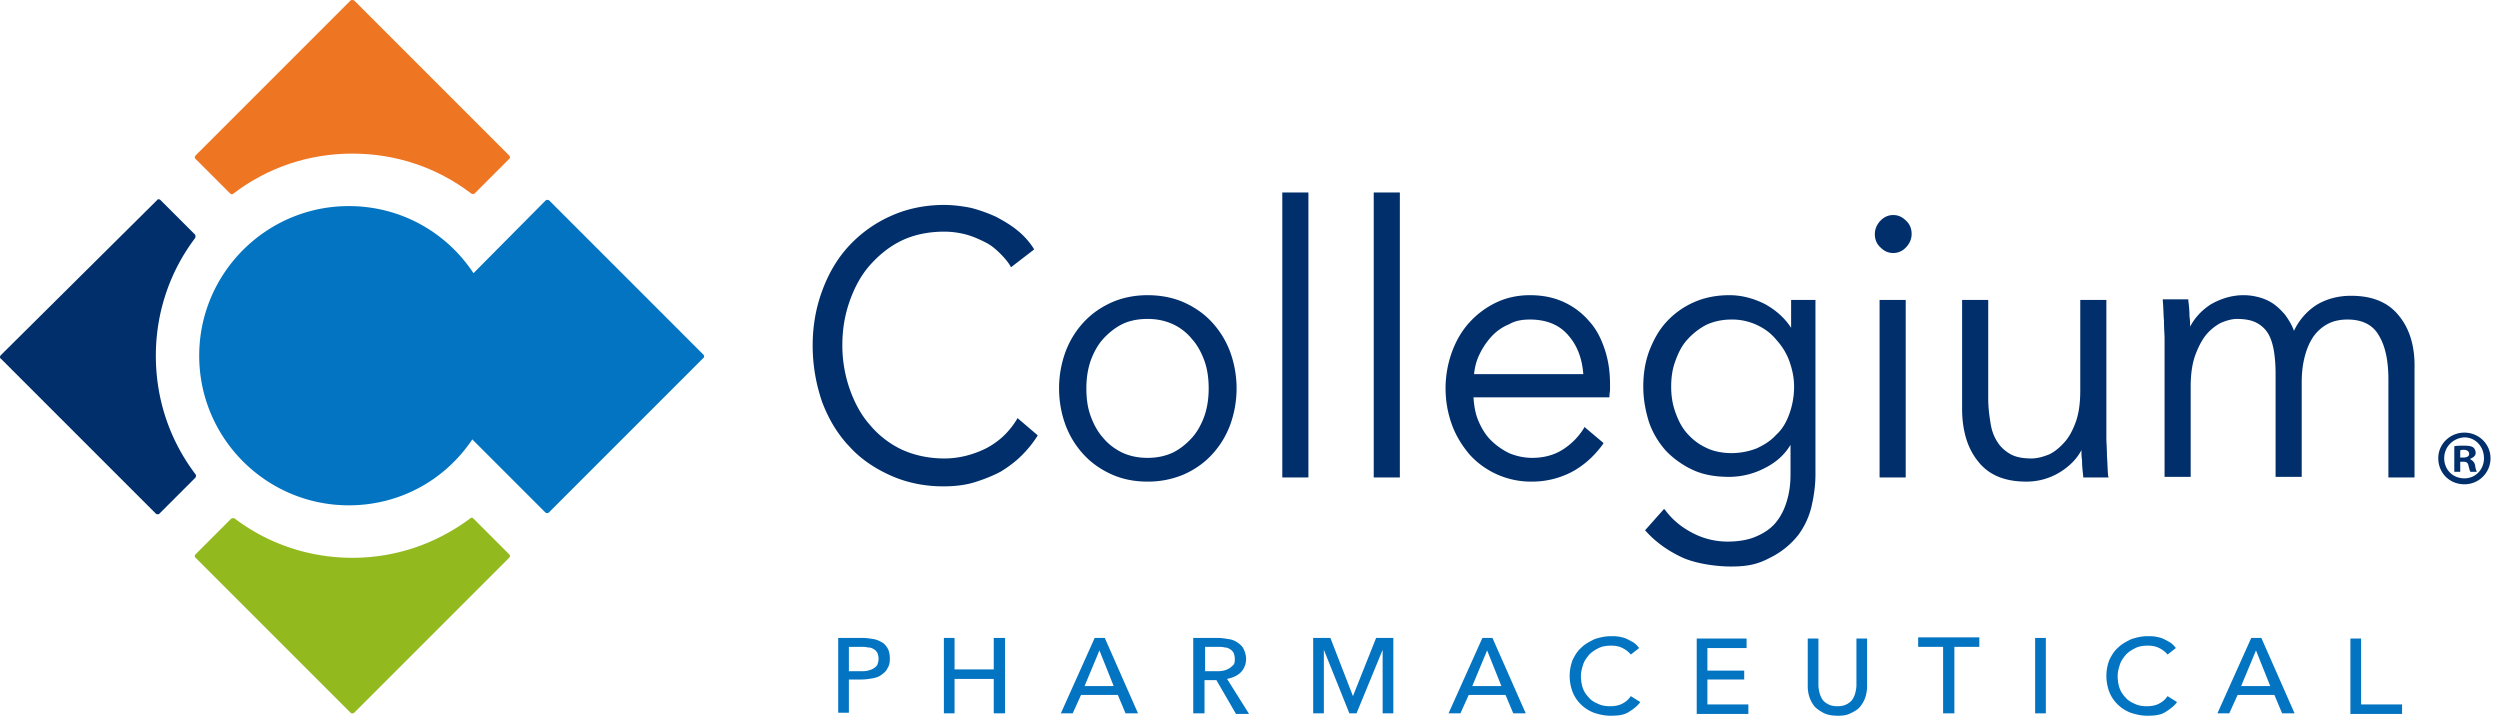 <svg xmlns="http://www.w3.org/2000/svg" width="248" height="71" viewBox="0 0 248 71"><g><g><g><g><path fill="#002f6c" d="M100.936 41.474l-.06.118c-.824 1.355-1.884 2.297-3.18 2.945-1.236.589-2.591.942-4.005.942-1.53 0-2.944-.294-4.24-.883a9.3 9.3 0 0 1-3.18-2.474c-.884-1.001-1.532-2.238-2.003-3.593a13.164 13.164 0 0 1-.707-4.3c0-1.53.236-2.944.707-4.299.471-1.354 1.119-2.591 2.002-3.592.884-1.002 1.944-1.885 3.18-2.474 1.238-.589 2.651-.884 4.241-.884.766 0 1.532.118 2.18.295.647.177 1.295.471 1.884.766.59.294 1.06.706 1.473 1.119.412.412.765.824 1.001 1.237l.059.117 2.297-1.767-.06-.117a7.463 7.463 0 0 0-1.59-1.767c-.647-.53-1.354-.943-2.12-1.355a15.296 15.296 0 0 0-2.473-.883c-.884-.177-1.767-.295-2.71-.295-1.825 0-3.592.354-5.182 1.06a12.712 12.712 0 0 0-4.123 2.886c-1.178 1.237-2.062 2.71-2.71 4.418-.647 1.708-1 3.533-1 5.595 0 2.002.353 3.887.942 5.595.647 1.708 1.53 3.18 2.709 4.417 1.119 1.237 2.532 2.18 4.123 2.886 1.59.707 3.357 1.06 5.183 1.06 1.119 0 2.179-.117 3.121-.412.942-.294 1.826-.648 2.592-1.06.765-.471 1.472-1.001 2.061-1.59a11.308 11.308 0 0 0 1.531-1.885l.06-.118z"/></g><g><path fill="#002f6c" d="M113.834 45.42c-.942 0-1.767-.176-2.532-.53-.707-.353-1.355-.824-1.885-1.472-.53-.59-.942-1.355-1.237-2.18-.294-.824-.412-1.707-.412-2.709 0-.942.118-1.826.412-2.709.295-.825.707-1.59 1.237-2.18.53-.588 1.178-1.118 1.885-1.472.706-.353 1.59-.53 2.532-.53s1.767.177 2.533.53a5.261 5.261 0 0 1 1.884 1.473c.53.589.943 1.354 1.237 2.179.295.825.413 1.767.413 2.71 0 .942-.118 1.825-.413 2.709-.294.824-.706 1.59-1.237 2.179-.53.589-1.177 1.119-1.884 1.472-.766.354-1.59.53-2.533.53zm8.187-10.542a8.869 8.869 0 0 0-1.826-2.945c-.766-.825-1.708-1.473-2.768-1.944-1.06-.471-2.297-.707-3.593-.707-1.237 0-2.474.236-3.534.707-1.06.471-2.002 1.12-2.768 1.944a8.869 8.869 0 0 0-1.826 2.945 10.573 10.573 0 0 0-.647 3.651c0 1.296.235 2.533.647 3.652a8.869 8.869 0 0 0 1.826 2.945c.766.824 1.708 1.472 2.768 1.943 1.06.472 2.238.707 3.534.707a9.093 9.093 0 0 0 3.593-.707c1.06-.47 2.002-1.119 2.768-1.943a8.869 8.869 0 0 0 1.826-2.945c.412-1.12.648-2.356.648-3.652 0-1.295-.236-2.532-.648-3.651z"/></g><g><path fill="#002f6c" d="M127.204 47.364v-28.27h2.591v28.27z"/></g><g><path fill="#002f6c" d="M136.274 47.364v-28.27h2.591v28.27z"/></g><g><path fill="#002f6c" d="M151.764 31.697c1.649 0 2.945.53 3.828 1.59.884 1.002 1.355 2.297 1.473 3.829h-10.837c.058-.648.235-1.355.53-1.944a7.119 7.119 0 0 1 1.178-1.767 4.786 4.786 0 0 1 1.766-1.237c.59-.353 1.296-.47 2.062-.47zm7.42 2.945c-.353-1.06-.824-2.002-1.53-2.768a7.268 7.268 0 0 0-2.474-1.885c-1.001-.471-2.12-.707-3.416-.707-1.178 0-2.297.236-3.298.707a8.566 8.566 0 0 0-2.65 1.944c-.766.824-1.355 1.826-1.768 2.945a10.573 10.573 0 0 0-.648 3.651c0 1.296.236 2.533.648 3.652.413 1.119 1.06 2.12 1.767 2.945a8.163 8.163 0 0 0 2.71 1.943 8.25 8.25 0 0 0 3.416.707 8.5 8.5 0 0 0 3.828-.883c1.178-.59 2.297-1.532 3.24-2.827l.058-.118-1.885-1.59-.058.117a6.64 6.64 0 0 1-2.003 2.062c-.883.589-1.944.883-3.122.883-.824 0-1.59-.176-2.297-.471a6.827 6.827 0 0 1-1.825-1.296c-.53-.53-.943-1.237-1.237-1.943-.295-.707-.412-1.473-.471-2.297h13.487v-.118c0-.236.059-.471.059-.648v-.53c0-1.296-.177-2.415-.53-3.475z"/></g><g><path fill="#002f6c" d="M171.789 44.949c-.943 0-1.826-.177-2.533-.53-.765-.353-1.354-.825-1.884-1.414-.53-.589-.884-1.295-1.178-2.12-.295-.824-.413-1.649-.413-2.532 0-.884.118-1.767.413-2.533.294-.825.647-1.531 1.178-2.12a6.757 6.757 0 0 1 1.884-1.473c.766-.353 1.59-.53 2.533-.53a5.83 5.83 0 0 1 2.473.53c.766.354 1.414.825 1.944 1.473.53.589 1.001 1.295 1.296 2.12.294.825.471 1.65.471 2.533a7.918 7.918 0 0 1-.471 2.709c-.295.824-.707 1.531-1.296 2.061-.53.59-1.178 1.001-1.944 1.355a6.845 6.845 0 0 1-2.473.471zm5.89-15.195v2.768c-.648-1.001-1.532-1.767-2.592-2.356-1.178-.59-2.356-.884-3.534-.884-1.296 0-2.473.236-3.534.707a8.163 8.163 0 0 0-2.709 1.944c-.766.824-1.296 1.826-1.708 2.886-.412 1.119-.589 2.297-.589 3.534 0 1.295.236 2.473.59 3.592a8.436 8.436 0 0 0 1.707 2.827 8.932 8.932 0 0 0 2.71 1.885c1.06.471 2.237.648 3.533.648a7.66 7.66 0 0 0 3.534-.884c1.06-.53 1.944-1.295 2.533-2.297v2.945c0 .943-.118 1.826-.354 2.592-.235.824-.589 1.531-1.06 2.12-.471.59-1.119 1.06-1.944 1.414-.765.353-1.766.53-2.885.53a7.484 7.484 0 0 1-3.534-.884c-1.12-.589-2.003-1.354-2.65-2.238l-.118-.118-1.885 2.12.059.06c1.001 1.119 2.179 1.943 3.534 2.591 1.354.648 3.416.942 4.947.942 1.826 0 2.768-.294 3.887-.883a8.128 8.128 0 0 0 2.768-2.238 7.744 7.744 0 0 0 1.355-3.004c.235-1.06.353-2.061.353-3.004V29.754z"/></g><g><g><path fill="#002f6c" d="M186.454 47.364v-17.61h2.592v17.61z"/></g><g><path fill="#002f6c" d="M187.809 25.1c.471 0 .883-.176 1.237-.53.353-.353.589-.824.589-1.354 0-.53-.177-1.001-.59-1.355-.353-.353-.765-.53-1.236-.53s-.884.177-1.237.53c-.353.354-.589.825-.589 1.355s.177 1.001.589 1.355c.353.353.766.53 1.237.53z"/></g></g><g><path fill="#002f6c" d="M209.13 47.246c-.06-.589-.06-1.237-.118-2.002 0-.707-.06-1.355-.06-1.826V29.754h-2.59v9.01c0 1.12-.118 2.121-.413 3.005-.294.824-.648 1.531-1.119 2.061s-.942.942-1.531 1.237c-.59.235-1.178.412-1.767.412-.825 0-1.532-.118-2.062-.412-.53-.295-1-.707-1.295-1.178-.354-.53-.59-1.12-.707-1.885-.118-.707-.236-1.531-.236-2.473v-9.777h-2.591v10.778c0 2.179.53 3.946 1.59 5.242 1.06 1.354 2.65 2.002 4.77 2.002a6.304 6.304 0 0 0 3.358-.942c.942-.59 1.649-1.296 2.12-2.18 0 .295 0 .648.06 1.002 0 .589.058 1.06.117 1.59v.118h2.532z"/></g><g><path fill="#002f6c" d="M237.989 31.344c-1.06-1.355-2.65-2.003-4.77-2.003-1.355 0-2.533.354-3.476.943a6.171 6.171 0 0 0-2.179 2.532c-.235-.648-.589-1.178-.883-1.59-.412-.471-.825-.883-1.296-1.178a4.817 4.817 0 0 0-1.413-.589 5.808 5.808 0 0 0-1.414-.177c-1.178 0-2.297.354-3.298.943-.884.589-1.531 1.296-2.003 2.179 0-.294 0-.648-.059-1.001 0-.59-.059-1.12-.117-1.59v-.118h-2.533v.118c.059.589.059 1.295.118 2.002 0 .766.059 1.355.059 1.826v13.664h2.591v-8.952c0-1.12.118-2.12.413-3.004.294-.825.647-1.531 1.06-2.062.412-.53.942-.942 1.472-1.236.53-.236 1.12-.413 1.65-.413.765 0 1.413.118 1.884.354.471.235.883.589 1.178 1.06.294.471.471 1.06.589 1.708.118.707.176 1.472.176 2.297v10.248h2.592v-9.306c0-.824.059-1.59.236-2.356.176-.765.412-1.413.765-2.002a4.06 4.06 0 0 1 1.414-1.414c.589-.353 1.295-.53 2.12-.53 1.472 0 2.533.53 3.122 1.59.647 1.06.942 2.533.942 4.359v9.718h2.591V36.586c.06-2.18-.47-3.946-1.53-5.242z"/></g></g><g><g><path fill="#0374c1" d="M84.209 66.583v-2.415h1.178c.236 0 .471 0 .707.059.235 0 .412.059.589.176.117.06.235.177.353.354.059.177.118.353.118.589 0 .235-.06.412-.118.589-.059.118-.177.235-.353.353-.177.118-.354.177-.59.236-.176.059-.47.059-.706.059zm-1.06-3.299v7.421h1.06v-3.298h1.237c.412 0 .765-.059 1.119-.118.353-.059.648-.176.883-.353.236-.177.472-.353.59-.648.176-.235.235-.589.235-.942 0-.354-.059-.707-.177-.943a1.842 1.842 0 0 0-.53-.647c-.235-.118-.53-.295-.883-.354-.354-.059-.707-.118-1.12-.118z"/></g><g><path fill="#0374c1" d="M93.632 63.284h1.06v3.122h3.888v-3.122h1.119v7.48h-1.12v-3.416h-3.886v3.416h-1.06z"/></g><g><path fill="#0374c1" d="M109.064 64.521l1.413 3.534h-2.886zm-1.826 4.418h3.651l.766 1.825h1.237l-3.298-7.48h-1.002l-3.357 7.48h1.178z"/></g><g><path fill="#0374c1" d="M119.547 66.583v-2.415h1.296c.236 0 .412 0 .648.059a.95.95 0 0 1 .53.176c.118.06.235.177.353.354.06.177.118.353.118.589 0 .235 0 .412-.118.589-.118.118-.235.235-.412.353s-.353.177-.589.236-.471.059-.707.059zm-.059 4.181v-3.298h1.178l1.944 3.357h1.296l-2.18-3.475c.53-.117 1.002-.294 1.355-.648.353-.353.53-.824.53-1.354 0-.354-.118-.707-.236-.943-.117-.294-.353-.47-.588-.647a1.995 1.995 0 0 0-.884-.354c-.353-.059-.707-.118-1.06-.118h-2.474v7.48h1.06z"/></g><g><path fill="#0374c1" d="M134.213 69.056l2.297-5.772h1.708v7.48h-1.06v-6.302l-2.592 6.302h-.707l-2.532-6.302v6.302h-1.06v-7.48h1.707z"/></g><g><path fill="#0374c1" d="M147.523 64.521l1.414 3.534h-2.886zm-1.826 4.418h3.652l.766 1.825h1.237l-3.299-7.48h-1l-3.358 7.48h1.178z"/></g><g><path fill="#0374c1" d="M162.719 69.645c-.295.413-.707.707-1.178 1.002-.471.294-1.06.353-1.767.353-.59 0-1.12-.118-1.65-.295a3.743 3.743 0 0 1-1.295-.824 3.509 3.509 0 0 1-.825-1.237 4.498 4.498 0 0 1-.294-1.59c0-.59.118-1.12.294-1.59.236-.472.472-.884.884-1.237.353-.354.824-.59 1.296-.825.53-.177 1.06-.294 1.649-.294.235 0 .53 0 .824.059.295.058.53.117.766.235.236.118.471.236.648.354.176.117.353.294.53.53l-.825.647c-.176-.235-.47-.47-.824-.647-.354-.177-.707-.236-1.12-.236-.47 0-.883.059-1.236.236-.353.176-.648.353-.942.647-.236.295-.472.59-.59.943-.117.353-.235.766-.235 1.178 0 .412.059.824.177 1.178.117.353.353.706.589.942.235.295.53.471.942.648.353.177.766.236 1.178.236.412 0 .824-.06 1.178-.236.353-.177.648-.412.883-.766z"/></g><g><path fill="#0374c1" d="M169.374 69.88h4.064v.943h-5.124v-7.48h4.947v.943h-3.887v2.238h3.652v.883h-3.652z"/></g><g><path fill="#0374c1" d="M182.331 71c-.53 0-.942-.059-1.354-.236-.354-.176-.707-.412-.943-.648a2.986 2.986 0 0 1-.53-.942 3.43 3.43 0 0 1-.176-1.119v-4.712h1.06v4.653c0 .236.059.53.118.766.058.235.176.471.294.648.118.176.354.353.59.47.235.119.53.178.882.178.354 0 .648-.06.884-.177.236-.118.471-.295.589-.471.118-.177.236-.413.294-.648.06-.236.118-.53.118-.766v-4.653h1.06v4.712c0 .353-.059.766-.176 1.12a2.986 2.986 0 0 1-.53.941c-.236.295-.59.472-.943.648-.353.177-.707.236-1.237.236z"/></g><g><path fill="#0374c1" d="M193.816 70.764h-1.06v-6.596h-2.473v-.942h6.066v.942h-2.474v6.596z"/></g><g><path fill="#0374c1" d="M202.945 70.764h-1.06v-7.48h1.06z"/></g><g><path fill="#0374c1" d="M215.962 69.645c-.295.413-.707.707-1.178 1.002-.472.294-1.06.353-1.767.353-.59 0-1.12-.118-1.65-.295a3.743 3.743 0 0 1-1.295-.824 3.507 3.507 0 0 1-.825-1.237 4.496 4.496 0 0 1-.294-1.59c0-.59.118-1.12.294-1.59.236-.472.472-.884.884-1.237.353-.354.824-.59 1.296-.825.53-.177 1.06-.294 1.649-.294.235 0 .53 0 .824.059.295.058.53.117.766.235.235.118.471.236.648.354.176.117.353.294.53.53l-.825.647c-.176-.235-.47-.47-.824-.647-.354-.177-.707-.236-1.12-.236-.47 0-.883.059-1.236.236-.354.176-.648.353-.943.647-.235.295-.47.59-.588.943s-.236.766-.236 1.178c0 .412.059.824.177 1.178.117.353.353.706.589.942.235.295.53.471.942.648.353.177.766.236 1.178.236.412 0 .824-.06 1.178-.236.353-.177.648-.412.883-.766z"/></g><g><path fill="#0374c1" d="M223.795 64.521l1.413 3.534h-2.886zm-1.826 4.418h3.652l.765 1.825h1.237l-3.298-7.48h-1.001l-3.357 7.48h1.178z"/></g><g><path fill="#0374c1" d="M234.22 69.88h4.064v.943h-5.124v-7.48h1.06z"/></g></g><g><g><path fill="#ee7623" d="M50.504 15.416L35.132.044c-.118-.059-.294-.059-.353 0L19.407 15.416c-.118.118-.118.295 0 .354l3.416 3.416c.117.117.235.117.353 0 3.416-2.592 7.48-3.947 11.78-3.947 4.299 0 8.363 1.355 11.779 3.947.059.058.118.058.176.058.06 0 .118 0 .177-.058l3.416-3.416c.118-.06.118-.236 0-.354z"/></g><g><path fill="#002f6c" d="M19.407 47.066c-2.592-3.416-3.947-7.48-3.947-11.78 0-4.24 1.355-8.304 3.888-11.661a.375.375 0 0 0 0-.353l-3.416-3.416c-.118-.118-.295-.118-.354 0L.088 35.228c-.117.117-.117.294 0 .353L15.46 50.953c.06.06.118.06.177.06s.118 0 .177-.06l3.534-3.534c.117-.117.117-.235.059-.353z"/></g><g><path fill="#92ba1f" d="M50.504 54.98l-3.534-3.534c-.117-.118-.235-.118-.353 0-3.416 2.533-7.421 3.887-11.662 3.887-4.24 0-8.304-1.354-11.661-3.887a.375.375 0 0 0-.354 0l-3.533 3.534c-.118.118-.118.294 0 .353l15.372 15.372c.059.06.117.06.176.06.06 0 .118 0 .177-.06l15.372-15.372c.118-.117.118-.235 0-.353z"/></g><g><path fill="#0374c1" d="M69.763 35.168L54.51 19.914a.285.285 0 0 0-.412 0l-7.127 7.185c-2.768-4.182-7.362-6.655-12.368-6.655-8.187 0-14.842 6.655-14.842 14.842 0 8.187 6.655 14.842 14.842 14.842 4.947 0 9.482-2.415 12.25-6.538l7.245 7.245c.059.059.118.059.177.059.058 0 .117 0 .176-.06L69.705 35.58c.176-.117.176-.294.059-.412z"/></g></g><g><g><path fill="#002f6c" d="M244.055 44.683c.118-.06.177-.06.354-.06.353 0 .53.177.53.413s-.236.353-.59.353h-.294zm0 1.119h.295c.353 0 .471.117.53.412.059.235.118.471.177.589h.648c-.06-.118-.118-.236-.177-.648-.059-.294-.236-.471-.471-.589v-.059c.294-.118.53-.294.53-.589a.747.747 0 0 0-.236-.53c-.176-.118-.412-.177-.883-.177-.471 0-.766 0-1.002.06v2.532h.59zm.413-2.415c1.119 0 1.943.942 1.943 2.061 0 1.12-.824 2.003-1.943 2.003-1.178 0-2.003-.884-2.003-2.003 0-1.119.884-2.002 2.003-2.061zm0-.471c-1.414 0-2.592 1.119-2.592 2.532 0 1.473 1.12 2.592 2.592 2.592a2.576 2.576 0 0 0 2.591-2.592c0-1.354-1.119-2.532-2.591-2.532z"/></g></g></g></g></svg>